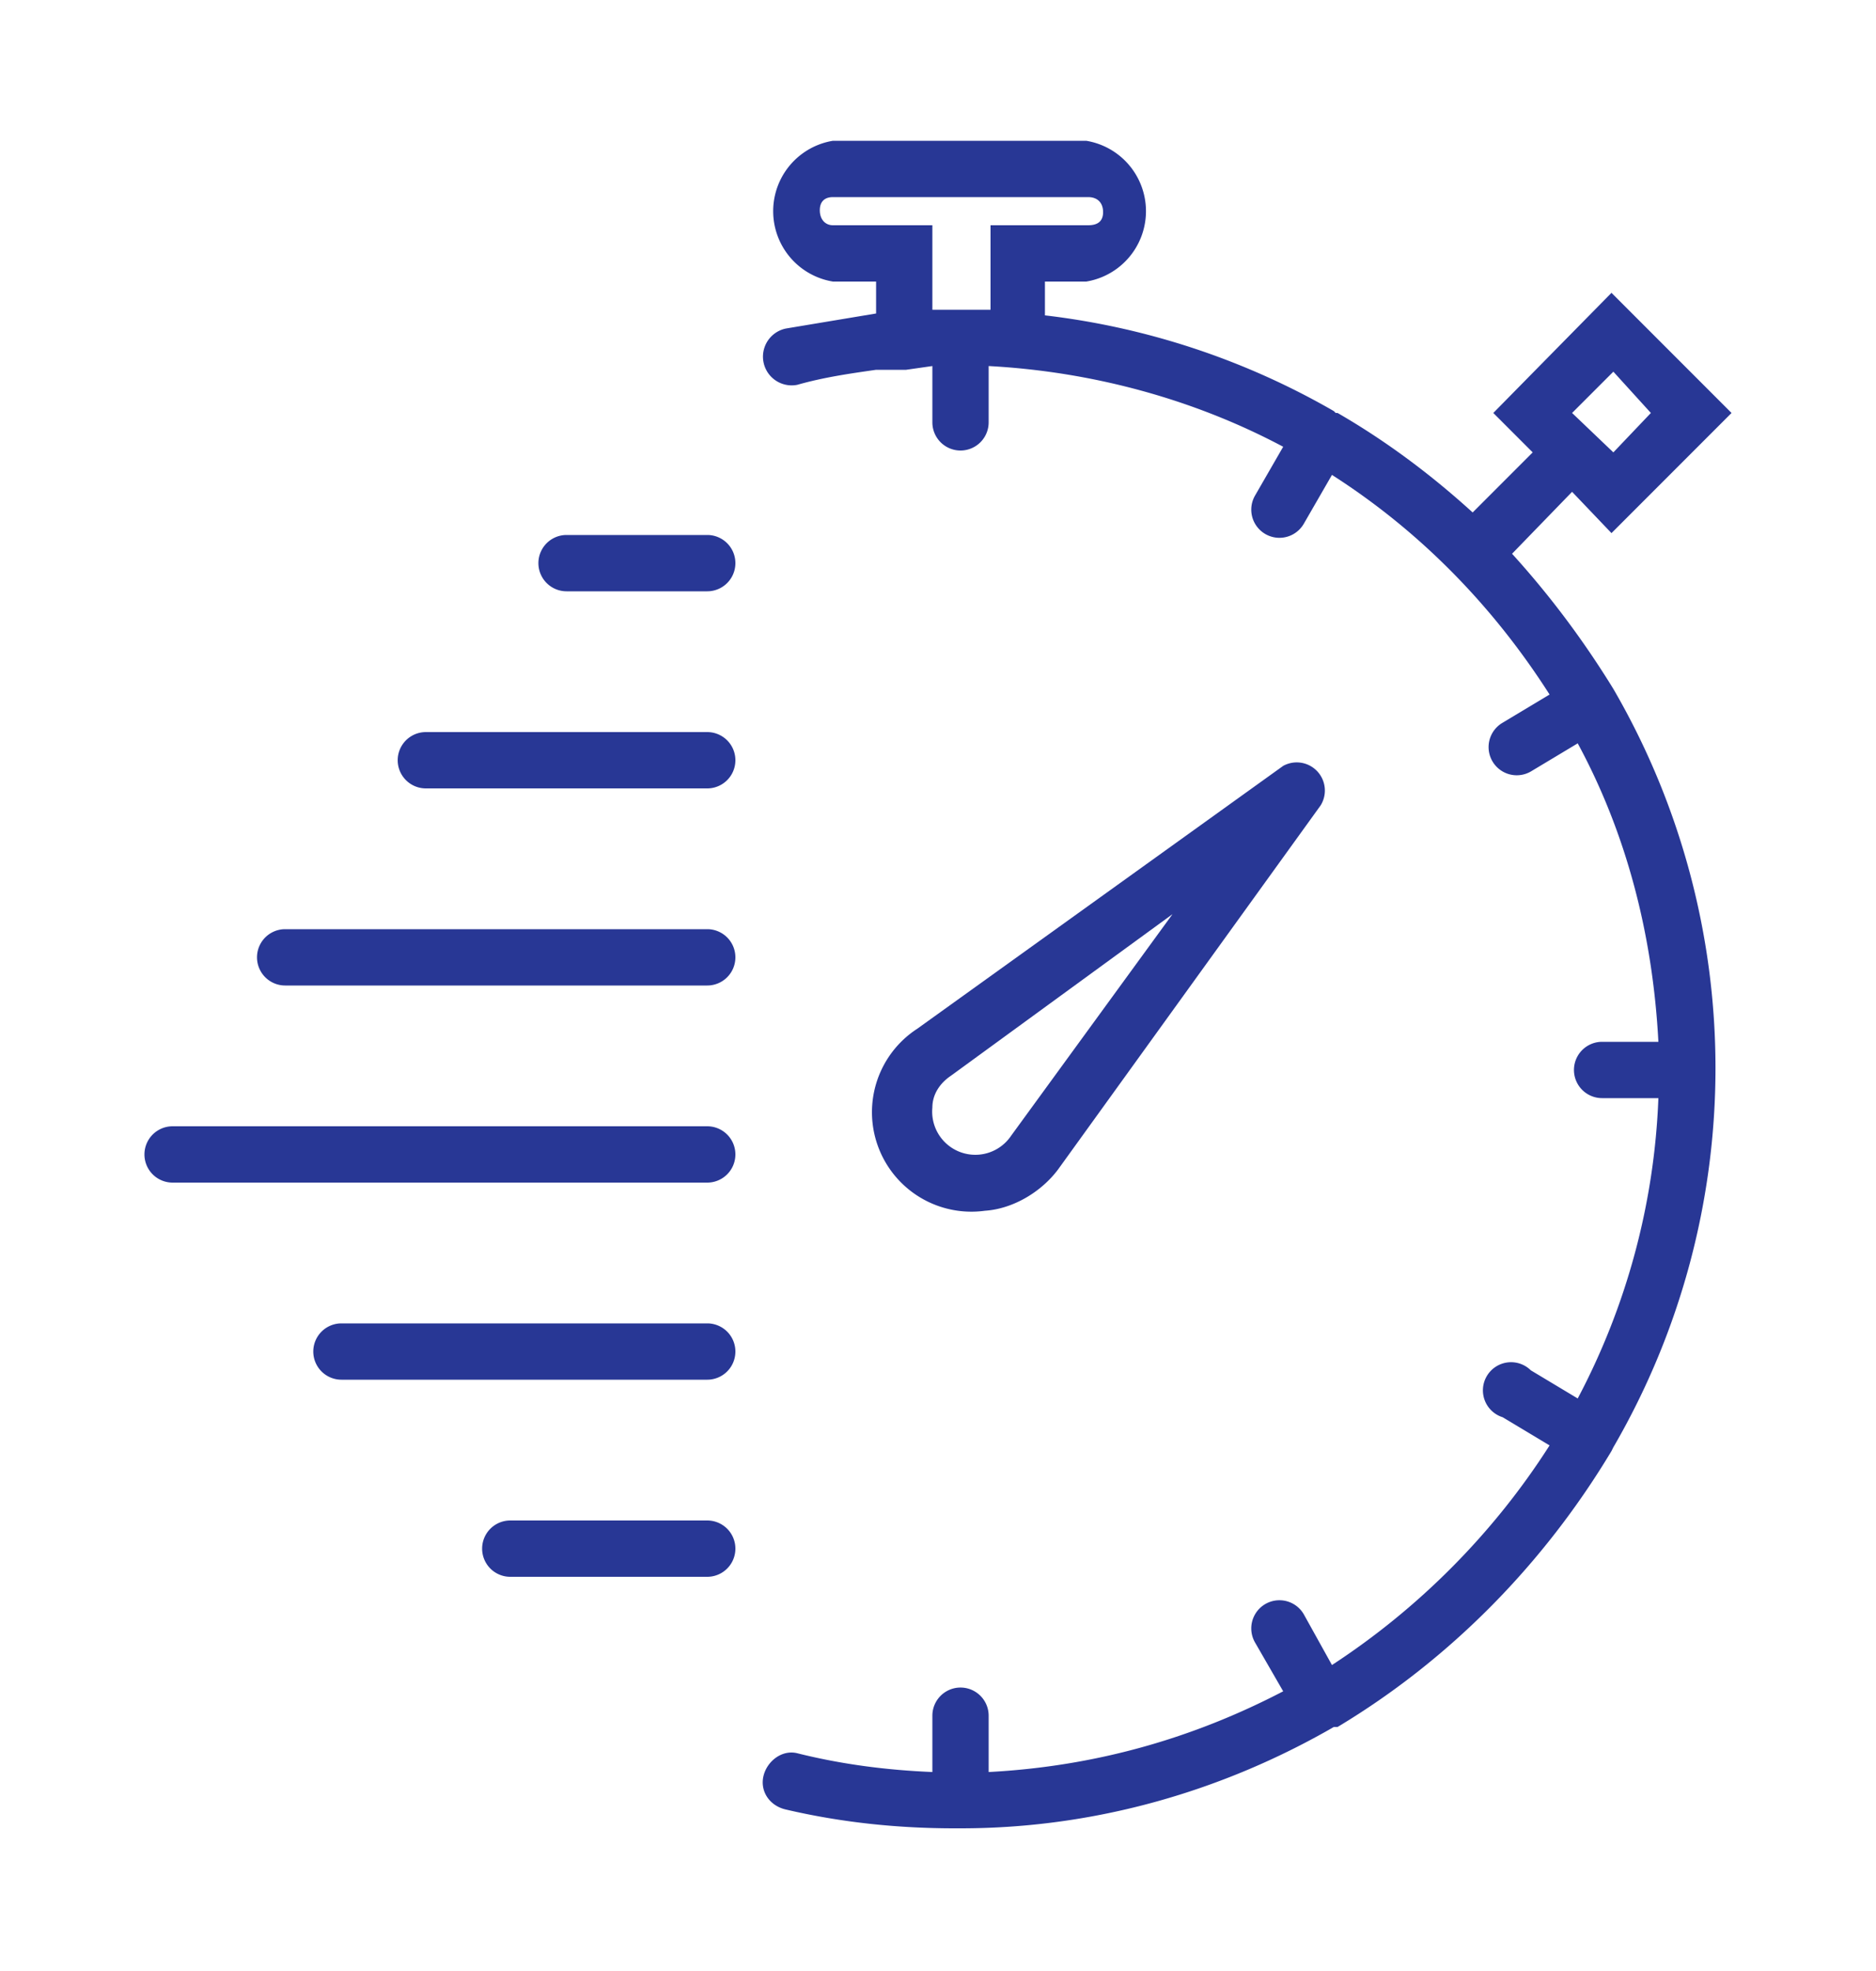 <svg xmlns="http://www.w3.org/2000/svg" width="100" height="105">
  <g fill="#283795">
    <path d="M52.5 64.5c1.5-.1 3-1 3.9-2.2l14-19.4a1.5 1.5 0 0 0-2-2.1l-19.5 14a5.3 5.3 0 0 0 3.6 9.7zM49.7 59c0-.7.4-1.3 1-1.7l11.8-8.6-8.6 11.8a2.3 2.3 0 0 1-4.2-1.5z"/>
    <path d="M86 36.8v-.1c-1.6-2.6-3.4-5-5.4-7.2l3.2-3.3 2.1 2.2 6.4-6.4-6.4-6.4-6.3 6.4 2.1 2.1-3.2 3.2c-2.2-2-4.6-3.8-7.2-5.3h-.1l-.1-.1a40.2 40.2 0 0 0-15.4-5.1V15h2.2a3.8 3.8 0 0 0 0-7.5H44.4a3.8 3.8 0 0 0 0 7.5h2.3v1.7l-4.8.8a1.5 1.5 0 0 0 .6 3c1.4-.4 2.8-.6 4.2-.8h1.6l1.4-.2v3a1.5 1.5 0 1 0 3 0v-3c5.6.3 11 1.8 15.7 4.3l-1.5 2.6a1.5 1.5 0 0 0 2.6 1.5l1.5-2.6c4.7 3 8.6 7 11.6 11.7l-2.5 1.5a1.5 1.5 0 0 0 1.5 2.6l2.5-1.5c2.6 4.8 4 10.2 4.3 15.9h-3a1.5 1.5 0 1 0 0 3h3a37.2 37.2 0 0 1-4.3 16L81.6 73a1.5 1.5 0 1 0-1.5 2.5l2.5 1.5c-3 4.7-7 8.7-11.6 11.7L69.5 86a1.5 1.5 0 1 0-2.6 1.5l1.5 2.6c-4.8 2.5-10 4-15.7 4.3v-3a1.5 1.5 0 1 0-3 0v3c-2.4-.1-4.8-.4-7.2-1-.8-.2-1.6.4-1.8 1.2-.2.8.3 1.6 1.2 1.8 3 .7 6 1 9 1h.3c7.2 0 14-2 19.9-5.4h.2c6-3.6 11-8.7 14.6-14.7l.1-.2a40.2 40.2 0 0 0 0-40.4zm0-17l2 2.2-2 2.1-2.2-2.1 2.1-2.1zm-36.3-3.3V12h-5.3c-.4 0-.7-.3-.7-.8s.3-.7.7-.7H58c.5 0 .8.3.8.8s-.3.7-.8.7h-5.2v4.5h-1.5-.1-1.4zM37.7 28.5h-7.5a1.5 1.5 0 1 0 0 3h7.5a1.5 1.5 0 1 0 0-3zM37.7 39h-15a1.5 1.5 0 1 0 0 3h15a1.5 1.5 0 1 0 0-3zM37.7 49.5H15.2a1.5 1.5 0 1 0 0 3h22.5a1.5 1.5 0 1 0 0-3zM37.7 60H9.2a1.5 1.5 0 1 0 0 3h28.5a1.5 1.5 0 1 0 0-3zM37.7 70.5H18.2a1.5 1.5 0 1 0 0 3h19.5a1.5 1.5 0 1 0 0-3zM37.7 81H27.2a1.5 1.5 0 1 0 0 3h10.5a1.5 1.5 0 1 0 0-3z"/>
  </g>
</svg>
